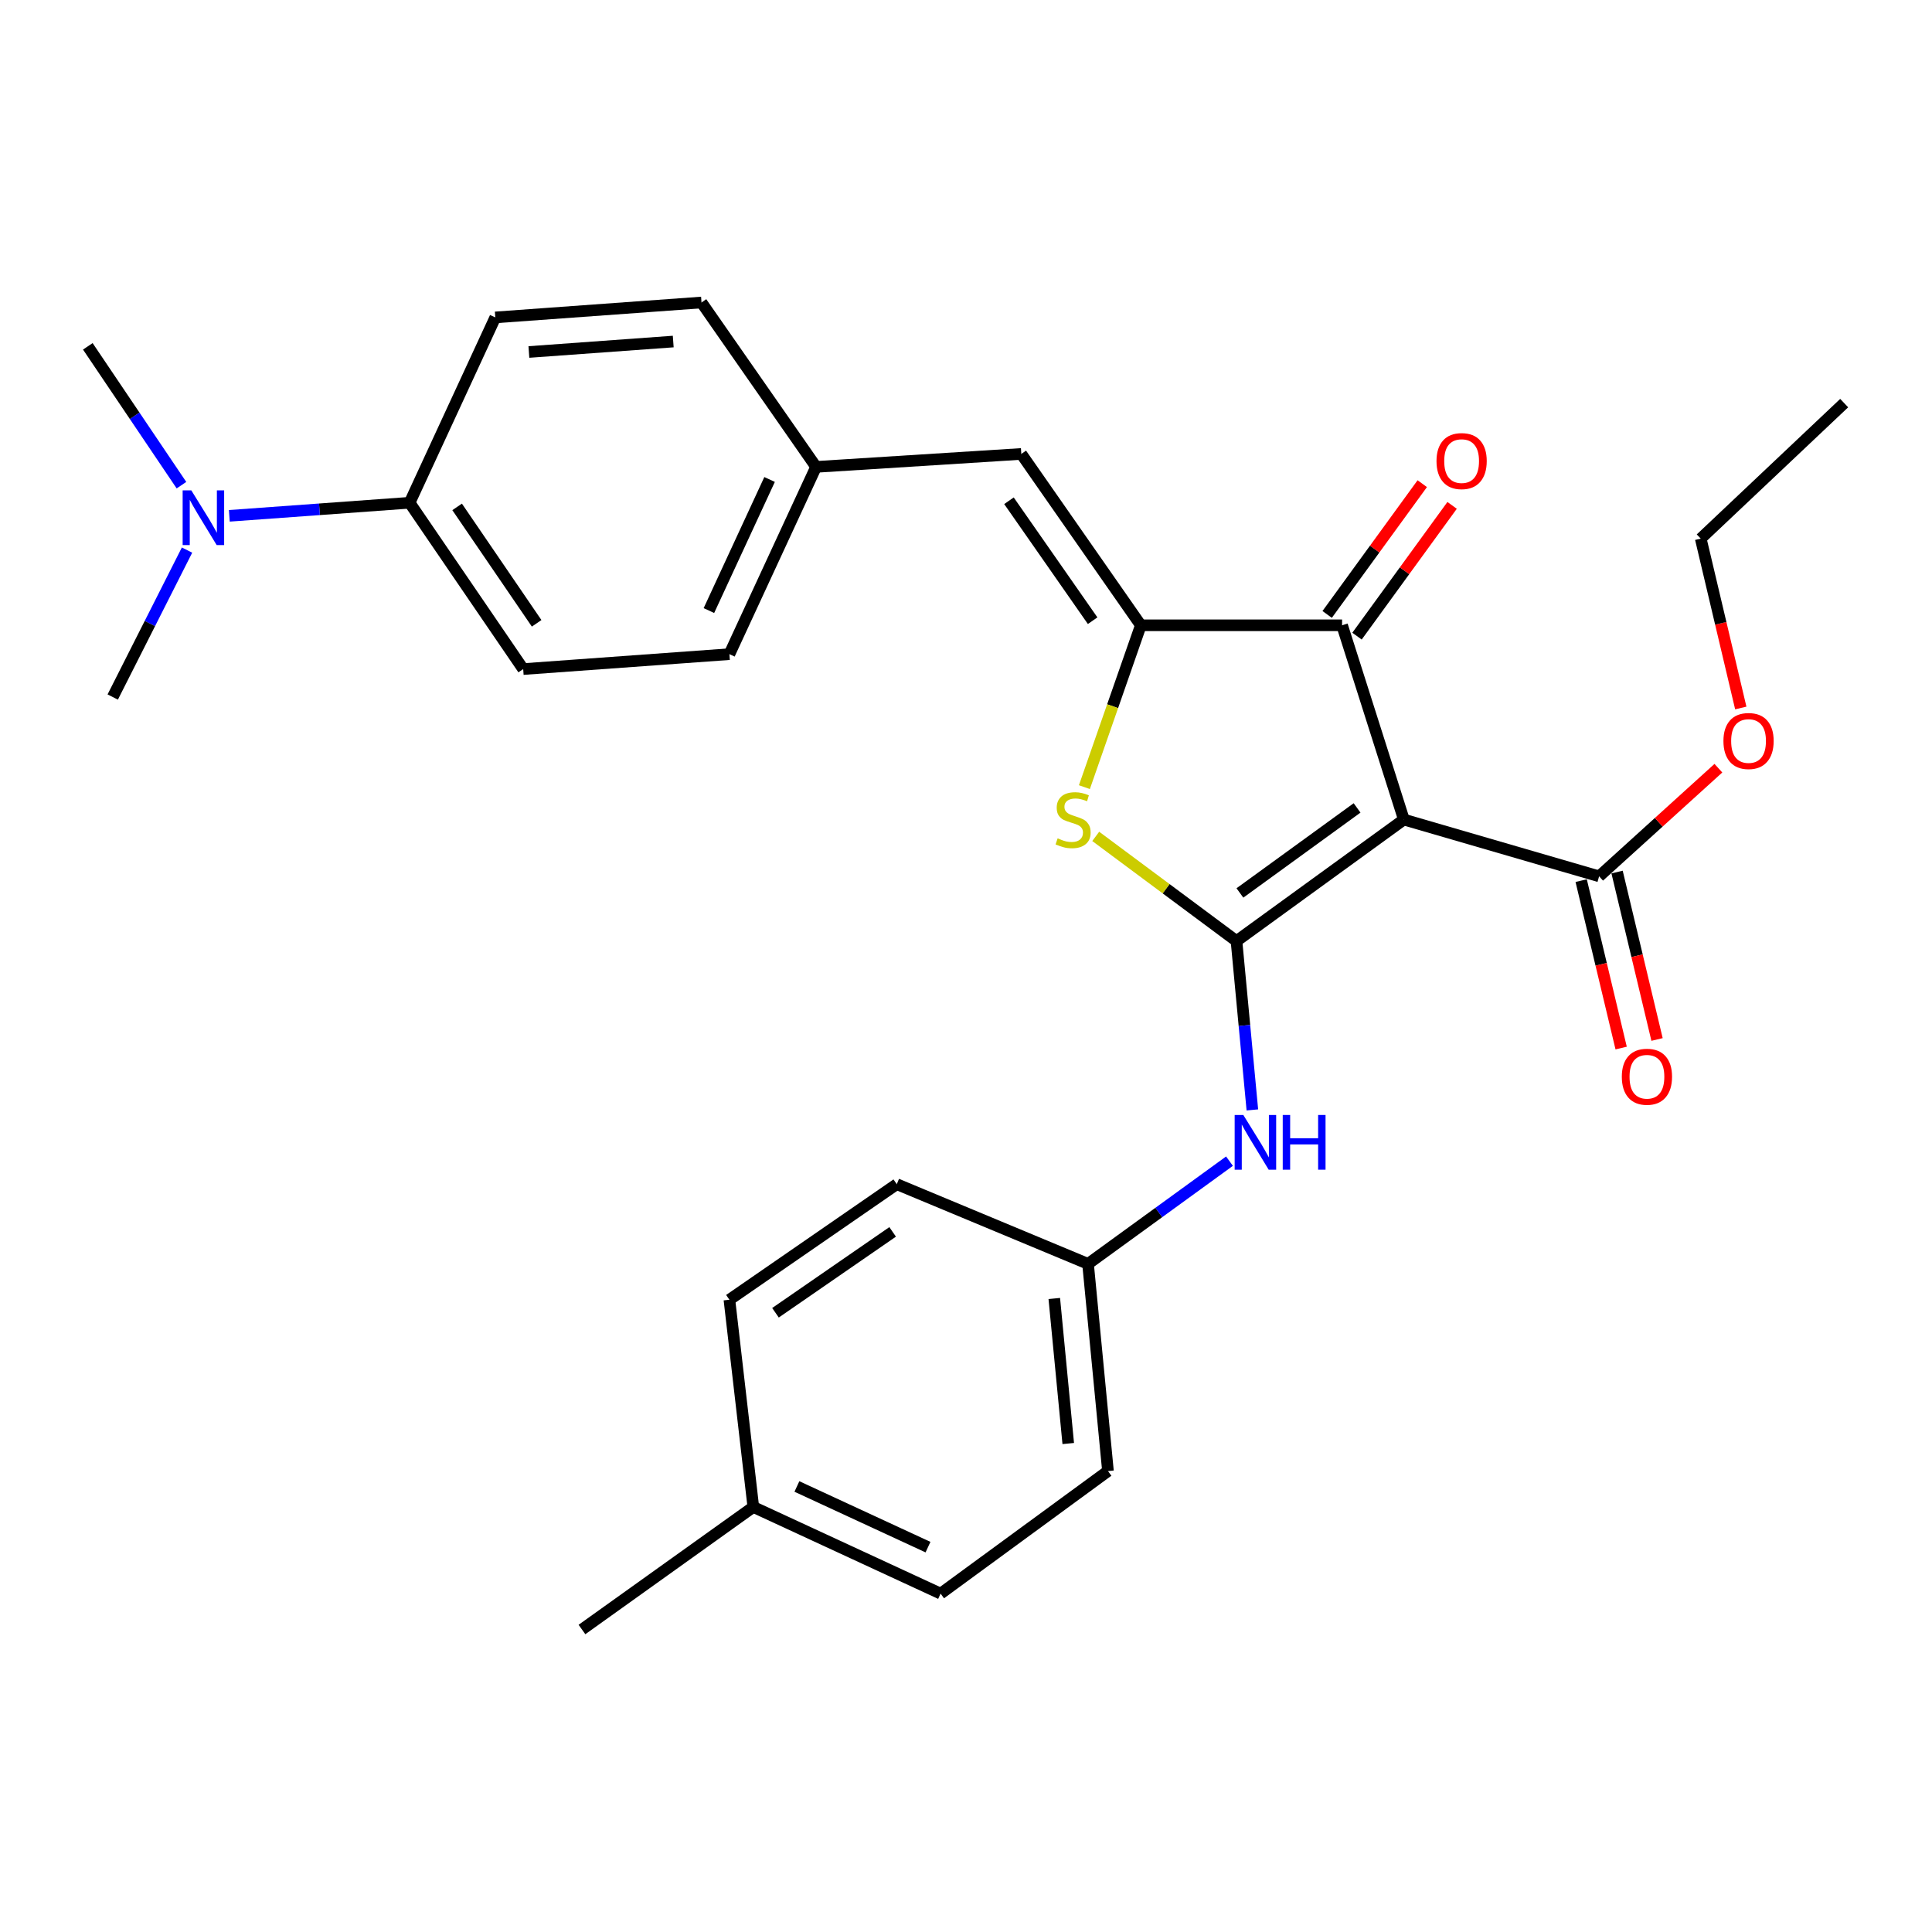 <?xml version='1.0' encoding='iso-8859-1'?>
<svg version='1.1' baseProfile='full'
              xmlns='http://www.w3.org/2000/svg'
                      xmlns:rdkit='http://www.rdkit.org/xml'
                      xmlns:xlink='http://www.w3.org/1999/xlink'
                  xml:space='preserve'
width='1000px' height='1000px' viewBox='0 0 1000 1000'>
<!-- END OF HEADER -->
<rect style='opacity:1.0;fill:#FFFFFF;stroke:none' width='1000' height='1000' x='0' y='0'> </rect>
<path class='bond-0' d='M 640.004,487.084 L 726.636,424.204' style='fill:none;fill-rule:evenodd;stroke:#000000;stroke-width:6px;stroke-linecap:butt;stroke-linejoin:miter;stroke-opacity:1' />
<path class='bond-0' d='M 641.777,462.192 L 702.42,418.176' style='fill:none;fill-rule:evenodd;stroke:#000000;stroke-width:6px;stroke-linecap:butt;stroke-linejoin:miter;stroke-opacity:1' />
<path class='bond-2' d='M 640.004,487.084 L 603.575,459.999' style='fill:none;fill-rule:evenodd;stroke:#000000;stroke-width:6px;stroke-linecap:butt;stroke-linejoin:miter;stroke-opacity:1' />
<path class='bond-2' d='M 603.575,459.999 L 567.145,432.913' style='fill:none;fill-rule:evenodd;stroke:#CCCC00;stroke-width:6px;stroke-linecap:butt;stroke-linejoin:miter;stroke-opacity:1' />
<path class='bond-6' d='M 640.004,487.084 L 644.113,530.789' style='fill:none;fill-rule:evenodd;stroke:#000000;stroke-width:6px;stroke-linecap:butt;stroke-linejoin:miter;stroke-opacity:1' />
<path class='bond-6' d='M 644.113,530.789 L 648.222,574.494' style='fill:none;fill-rule:evenodd;stroke:#0000FF;stroke-width:6px;stroke-linecap:butt;stroke-linejoin:miter;stroke-opacity:1' />
<path class='bond-3' d='M 726.636,424.204 L 694.66,323.647' style='fill:none;fill-rule:evenodd;stroke:#000000;stroke-width:6px;stroke-linecap:butt;stroke-linejoin:miter;stroke-opacity:1' />
<path class='bond-4' d='M 726.636,424.204 L 827.701,453.59' style='fill:none;fill-rule:evenodd;stroke:#000000;stroke-width:6px;stroke-linecap:butt;stroke-linejoin:miter;stroke-opacity:1' />
<path class='bond-1' d='M 590.495,323.647 L 575.889,365.534' style='fill:none;fill-rule:evenodd;stroke:#000000;stroke-width:6px;stroke-linecap:butt;stroke-linejoin:miter;stroke-opacity:1' />
<path class='bond-1' d='M 575.889,365.534 L 561.283,407.421' style='fill:none;fill-rule:evenodd;stroke:#CCCC00;stroke-width:6px;stroke-linecap:butt;stroke-linejoin:miter;stroke-opacity:1' />
<path class='bond-5' d='M 590.495,323.647 L 528.623,234.956' style='fill:none;fill-rule:evenodd;stroke:#000000;stroke-width:6px;stroke-linecap:butt;stroke-linejoin:miter;stroke-opacity:1' />
<path class='bond-5' d='M 565.547,321.274 L 522.236,259.19' style='fill:none;fill-rule:evenodd;stroke:#000000;stroke-width:6px;stroke-linecap:butt;stroke-linejoin:miter;stroke-opacity:1' />
<path class='bond-28' d='M 590.495,323.647 L 694.66,323.647' style='fill:none;fill-rule:evenodd;stroke:#000000;stroke-width:6px;stroke-linecap:butt;stroke-linejoin:miter;stroke-opacity:1' />
<path class='bond-7' d='M 702.384,329.265 L 726.997,295.424' style='fill:none;fill-rule:evenodd;stroke:#000000;stroke-width:6px;stroke-linecap:butt;stroke-linejoin:miter;stroke-opacity:1' />
<path class='bond-7' d='M 726.997,295.424 L 751.609,261.583' style='fill:none;fill-rule:evenodd;stroke:#FF0000;stroke-width:6px;stroke-linecap:butt;stroke-linejoin:miter;stroke-opacity:1' />
<path class='bond-7' d='M 686.935,318.029 L 711.548,284.188' style='fill:none;fill-rule:evenodd;stroke:#000000;stroke-width:6px;stroke-linecap:butt;stroke-linejoin:miter;stroke-opacity:1' />
<path class='bond-7' d='M 711.548,284.188 L 736.16,250.347' style='fill:none;fill-rule:evenodd;stroke:#FF0000;stroke-width:6px;stroke-linecap:butt;stroke-linejoin:miter;stroke-opacity:1' />
<path class='bond-10' d='M 818.411,455.809 L 828.758,499.139' style='fill:none;fill-rule:evenodd;stroke:#000000;stroke-width:6px;stroke-linecap:butt;stroke-linejoin:miter;stroke-opacity:1' />
<path class='bond-10' d='M 828.758,499.139 L 839.105,542.469' style='fill:none;fill-rule:evenodd;stroke:#FF0000;stroke-width:6px;stroke-linecap:butt;stroke-linejoin:miter;stroke-opacity:1' />
<path class='bond-10' d='M 836.992,451.372 L 847.339,494.702' style='fill:none;fill-rule:evenodd;stroke:#000000;stroke-width:6px;stroke-linecap:butt;stroke-linejoin:miter;stroke-opacity:1' />
<path class='bond-10' d='M 847.339,494.702 L 857.685,538.032' style='fill:none;fill-rule:evenodd;stroke:#FF0000;stroke-width:6px;stroke-linecap:butt;stroke-linejoin:miter;stroke-opacity:1' />
<path class='bond-15' d='M 827.701,453.59 L 858.569,425.602' style='fill:none;fill-rule:evenodd;stroke:#000000;stroke-width:6px;stroke-linecap:butt;stroke-linejoin:miter;stroke-opacity:1' />
<path class='bond-15' d='M 858.569,425.602 L 889.437,397.615' style='fill:none;fill-rule:evenodd;stroke:#FF0000;stroke-width:6px;stroke-linecap:butt;stroke-linejoin:miter;stroke-opacity:1' />
<path class='bond-11' d='M 528.623,234.956 L 422.399,241.664' style='fill:none;fill-rule:evenodd;stroke:#000000;stroke-width:6px;stroke-linecap:butt;stroke-linejoin:miter;stroke-opacity:1' />
<path class='bond-12' d='M 636.383,601.013 L 599.775,627.598' style='fill:none;fill-rule:evenodd;stroke:#0000FF;stroke-width:6px;stroke-linecap:butt;stroke-linejoin:miter;stroke-opacity:1' />
<path class='bond-12' d='M 599.775,627.598 L 563.167,654.182' style='fill:none;fill-rule:evenodd;stroke:#000000;stroke-width:6px;stroke-linecap:butt;stroke-linejoin:miter;stroke-opacity:1' />
<path class='bond-8' d='M 212.012,260.225 L 270.806,346.316' style='fill:none;fill-rule:evenodd;stroke:#000000;stroke-width:6px;stroke-linecap:butt;stroke-linejoin:miter;stroke-opacity:1' />
<path class='bond-8' d='M 236.606,262.366 L 277.762,322.629' style='fill:none;fill-rule:evenodd;stroke:#000000;stroke-width:6px;stroke-linecap:butt;stroke-linejoin:miter;stroke-opacity:1' />
<path class='bond-9' d='M 212.012,260.225 L 165.353,263.608' style='fill:none;fill-rule:evenodd;stroke:#000000;stroke-width:6px;stroke-linecap:butt;stroke-linejoin:miter;stroke-opacity:1' />
<path class='bond-9' d='M 165.353,263.608 L 118.694,266.99' style='fill:none;fill-rule:evenodd;stroke:#0000FF;stroke-width:6px;stroke-linecap:butt;stroke-linejoin:miter;stroke-opacity:1' />
<path class='bond-30' d='M 212.012,260.225 L 256.362,164.296' style='fill:none;fill-rule:evenodd;stroke:#000000;stroke-width:6px;stroke-linecap:butt;stroke-linejoin:miter;stroke-opacity:1' />
<path class='bond-23' d='M 93.925,251.127 L 69.69,215.194' style='fill:none;fill-rule:evenodd;stroke:#0000FF;stroke-width:6px;stroke-linecap:butt;stroke-linejoin:miter;stroke-opacity:1' />
<path class='bond-23' d='M 69.69,215.194 L 45.455,179.261' style='fill:none;fill-rule:evenodd;stroke:#000000;stroke-width:6px;stroke-linecap:butt;stroke-linejoin:miter;stroke-opacity:1' />
<path class='bond-24' d='M 96.805,284.722 L 77.577,322.752' style='fill:none;fill-rule:evenodd;stroke:#0000FF;stroke-width:6px;stroke-linecap:butt;stroke-linejoin:miter;stroke-opacity:1' />
<path class='bond-24' d='M 77.577,322.752 L 58.349,360.782' style='fill:none;fill-rule:evenodd;stroke:#000000;stroke-width:6px;stroke-linecap:butt;stroke-linejoin:miter;stroke-opacity:1' />
<path class='bond-16' d='M 422.399,241.664 L 363.095,156.57' style='fill:none;fill-rule:evenodd;stroke:#000000;stroke-width:6px;stroke-linecap:butt;stroke-linejoin:miter;stroke-opacity:1' />
<path class='bond-17' d='M 422.399,241.664 L 377.539,338.59' style='fill:none;fill-rule:evenodd;stroke:#000000;stroke-width:6px;stroke-linecap:butt;stroke-linejoin:miter;stroke-opacity:1' />
<path class='bond-17' d='M 398.334,248.179 L 366.932,316.028' style='fill:none;fill-rule:evenodd;stroke:#000000;stroke-width:6px;stroke-linecap:butt;stroke-linejoin:miter;stroke-opacity:1' />
<path class='bond-19' d='M 563.167,654.182 L 464.171,612.931' style='fill:none;fill-rule:evenodd;stroke:#000000;stroke-width:6px;stroke-linecap:butt;stroke-linejoin:miter;stroke-opacity:1' />
<path class='bond-20' d='M 563.167,654.182 L 573.483,761.425' style='fill:none;fill-rule:evenodd;stroke:#000000;stroke-width:6px;stroke-linecap:butt;stroke-linejoin:miter;stroke-opacity:1' />
<path class='bond-20' d='M 545.699,672.098 L 552.92,747.167' style='fill:none;fill-rule:evenodd;stroke:#000000;stroke-width:6px;stroke-linecap:butt;stroke-linejoin:miter;stroke-opacity:1' />
<path class='bond-13' d='M 256.362,164.296 L 363.095,156.57' style='fill:none;fill-rule:evenodd;stroke:#000000;stroke-width:6px;stroke-linecap:butt;stroke-linejoin:miter;stroke-opacity:1' />
<path class='bond-13' d='M 273.751,182.191 L 348.464,176.782' style='fill:none;fill-rule:evenodd;stroke:#000000;stroke-width:6px;stroke-linecap:butt;stroke-linejoin:miter;stroke-opacity:1' />
<path class='bond-14' d='M 270.806,346.316 L 377.539,338.59' style='fill:none;fill-rule:evenodd;stroke:#000000;stroke-width:6px;stroke-linecap:butt;stroke-linejoin:miter;stroke-opacity:1' />
<path class='bond-25' d='M 901.026,366.452 L 890.662,322.62' style='fill:none;fill-rule:evenodd;stroke:#FF0000;stroke-width:6px;stroke-linecap:butt;stroke-linejoin:miter;stroke-opacity:1' />
<path class='bond-25' d='M 890.662,322.62 L 880.298,278.787' style='fill:none;fill-rule:evenodd;stroke:#000000;stroke-width:6px;stroke-linecap:butt;stroke-linejoin:miter;stroke-opacity:1' />
<path class='bond-18' d='M 389.914,780.008 L 486.851,824.857' style='fill:none;fill-rule:evenodd;stroke:#000000;stroke-width:6px;stroke-linecap:butt;stroke-linejoin:miter;stroke-opacity:1' />
<path class='bond-18' d='M 412.476,769.398 L 480.332,800.793' style='fill:none;fill-rule:evenodd;stroke:#000000;stroke-width:6px;stroke-linecap:butt;stroke-linejoin:miter;stroke-opacity:1' />
<path class='bond-26' d='M 389.914,780.008 L 301.223,843.43' style='fill:none;fill-rule:evenodd;stroke:#000000;stroke-width:6px;stroke-linecap:butt;stroke-linejoin:miter;stroke-opacity:1' />
<path class='bond-29' d='M 389.914,780.008 L 377.539,672.734' style='fill:none;fill-rule:evenodd;stroke:#000000;stroke-width:6px;stroke-linecap:butt;stroke-linejoin:miter;stroke-opacity:1' />
<path class='bond-22' d='M 464.171,612.931 L 377.539,672.734' style='fill:none;fill-rule:evenodd;stroke:#000000;stroke-width:6px;stroke-linecap:butt;stroke-linejoin:miter;stroke-opacity:1' />
<path class='bond-22' d='M 462.029,637.622 L 401.386,679.484' style='fill:none;fill-rule:evenodd;stroke:#000000;stroke-width:6px;stroke-linecap:butt;stroke-linejoin:miter;stroke-opacity:1' />
<path class='bond-21' d='M 573.483,761.425 L 486.851,824.857' style='fill:none;fill-rule:evenodd;stroke:#000000;stroke-width:6px;stroke-linecap:butt;stroke-linejoin:miter;stroke-opacity:1' />
<path class='bond-27' d='M 880.298,278.787 L 954.545,208.647' style='fill:none;fill-rule:evenodd;stroke:#000000;stroke-width:6px;stroke-linecap:butt;stroke-linejoin:miter;stroke-opacity:1' />
<path  class='atom-3' d='M 547.431 433.924
Q 547.751 434.044, 549.071 434.604
Q 550.391 435.164, 551.831 435.524
Q 553.311 435.844, 554.751 435.844
Q 557.431 435.844, 558.991 434.564
Q 560.551 433.244, 560.551 430.964
Q 560.551 429.404, 559.751 428.444
Q 558.991 427.484, 557.791 426.964
Q 556.591 426.444, 554.591 425.844
Q 552.071 425.084, 550.551 424.364
Q 549.071 423.644, 547.991 422.124
Q 546.951 420.604, 546.951 418.044
Q 546.951 414.484, 549.351 412.284
Q 551.791 410.084, 556.591 410.084
Q 559.871 410.084, 563.591 411.644
L 562.671 414.724
Q 559.271 413.324, 556.711 413.324
Q 553.951 413.324, 552.431 414.484
Q 550.911 415.604, 550.951 417.564
Q 550.951 419.084, 551.711 420.004
Q 552.511 420.924, 553.631 421.444
Q 554.791 421.964, 556.711 422.564
Q 559.271 423.364, 560.791 424.164
Q 562.311 424.964, 563.391 426.604
Q 564.511 428.204, 564.511 430.964
Q 564.511 434.884, 561.871 437.004
Q 559.271 439.084, 554.911 439.084
Q 552.391 439.084, 550.471 438.524
Q 548.591 438.004, 546.351 437.084
L 547.431 433.924
' fill='#CCCC00'/>
<path  class='atom-7' d='M 643.539 577.11
L 652.819 592.11
Q 653.739 593.59, 655.219 596.27
Q 656.699 598.95, 656.779 599.11
L 656.779 577.11
L 660.539 577.11
L 660.539 605.43
L 656.659 605.43
L 646.699 589.03
Q 645.539 587.11, 644.299 584.91
Q 643.099 582.71, 642.739 582.03
L 642.739 605.43
L 639.059 605.43
L 639.059 577.11
L 643.539 577.11
' fill='#0000FF'/>
<path  class='atom-7' d='M 663.939 577.11
L 667.779 577.11
L 667.779 589.15
L 682.259 589.15
L 682.259 577.11
L 686.099 577.11
L 686.099 605.43
L 682.259 605.43
L 682.259 592.35
L 667.779 592.35
L 667.779 605.43
L 663.939 605.43
L 663.939 577.11
' fill='#0000FF'/>
<path  class='atom-8' d='M 743.532 238.655
Q 743.532 231.855, 746.892 228.055
Q 750.252 224.255, 756.532 224.255
Q 762.812 224.255, 766.172 228.055
Q 769.532 231.855, 769.532 238.655
Q 769.532 245.535, 766.132 249.455
Q 762.732 253.335, 756.532 253.335
Q 750.292 253.335, 746.892 249.455
Q 743.532 245.575, 743.532 238.655
M 756.532 250.135
Q 760.852 250.135, 763.172 247.255
Q 765.532 244.335, 765.532 238.655
Q 765.532 233.095, 763.172 230.295
Q 760.852 227.455, 756.532 227.455
Q 752.212 227.455, 749.852 230.255
Q 747.532 233.055, 747.532 238.655
Q 747.532 244.375, 749.852 247.255
Q 752.212 250.135, 756.532 250.135
' fill='#FF0000'/>
<path  class='atom-10' d='M 99.019 253.802
L 108.299 268.802
Q 109.219 270.282, 110.699 272.962
Q 112.179 275.642, 112.259 275.802
L 112.259 253.802
L 116.019 253.802
L 116.019 282.122
L 112.139 282.122
L 102.179 265.722
Q 101.019 263.802, 99.779 261.602
Q 98.579 259.402, 98.219 258.722
L 98.219 282.122
L 94.539 282.122
L 94.539 253.802
L 99.019 253.802
' fill='#0000FF'/>
<path  class='atom-11' d='M 839.45 557.315
Q 839.45 550.515, 842.81 546.715
Q 846.17 542.915, 852.45 542.915
Q 858.73 542.915, 862.09 546.715
Q 865.45 550.515, 865.45 557.315
Q 865.45 564.195, 862.05 568.115
Q 858.65 571.995, 852.45 571.995
Q 846.21 571.995, 842.81 568.115
Q 839.45 564.235, 839.45 557.315
M 852.45 568.795
Q 856.77 568.795, 859.09 565.915
Q 861.45 562.995, 861.45 557.315
Q 861.45 551.755, 859.09 548.955
Q 856.77 546.115, 852.45 546.115
Q 848.13 546.115, 845.77 548.915
Q 843.45 551.715, 843.45 557.315
Q 843.45 563.035, 845.77 565.915
Q 848.13 568.795, 852.45 568.795
' fill='#FF0000'/>
<path  class='atom-16' d='M 892.047 383.541
Q 892.047 376.741, 895.407 372.941
Q 898.767 369.141, 905.047 369.141
Q 911.327 369.141, 914.687 372.941
Q 918.047 376.741, 918.047 383.541
Q 918.047 390.421, 914.647 394.341
Q 911.247 398.221, 905.047 398.221
Q 898.807 398.221, 895.407 394.341
Q 892.047 390.461, 892.047 383.541
M 905.047 395.021
Q 909.367 395.021, 911.687 392.141
Q 914.047 389.221, 914.047 383.541
Q 914.047 377.981, 911.687 375.181
Q 909.367 372.341, 905.047 372.341
Q 900.727 372.341, 898.367 375.141
Q 896.047 377.941, 896.047 383.541
Q 896.047 389.261, 898.367 392.141
Q 900.727 395.021, 905.047 395.021
' fill='#FF0000'/>
</svg>
